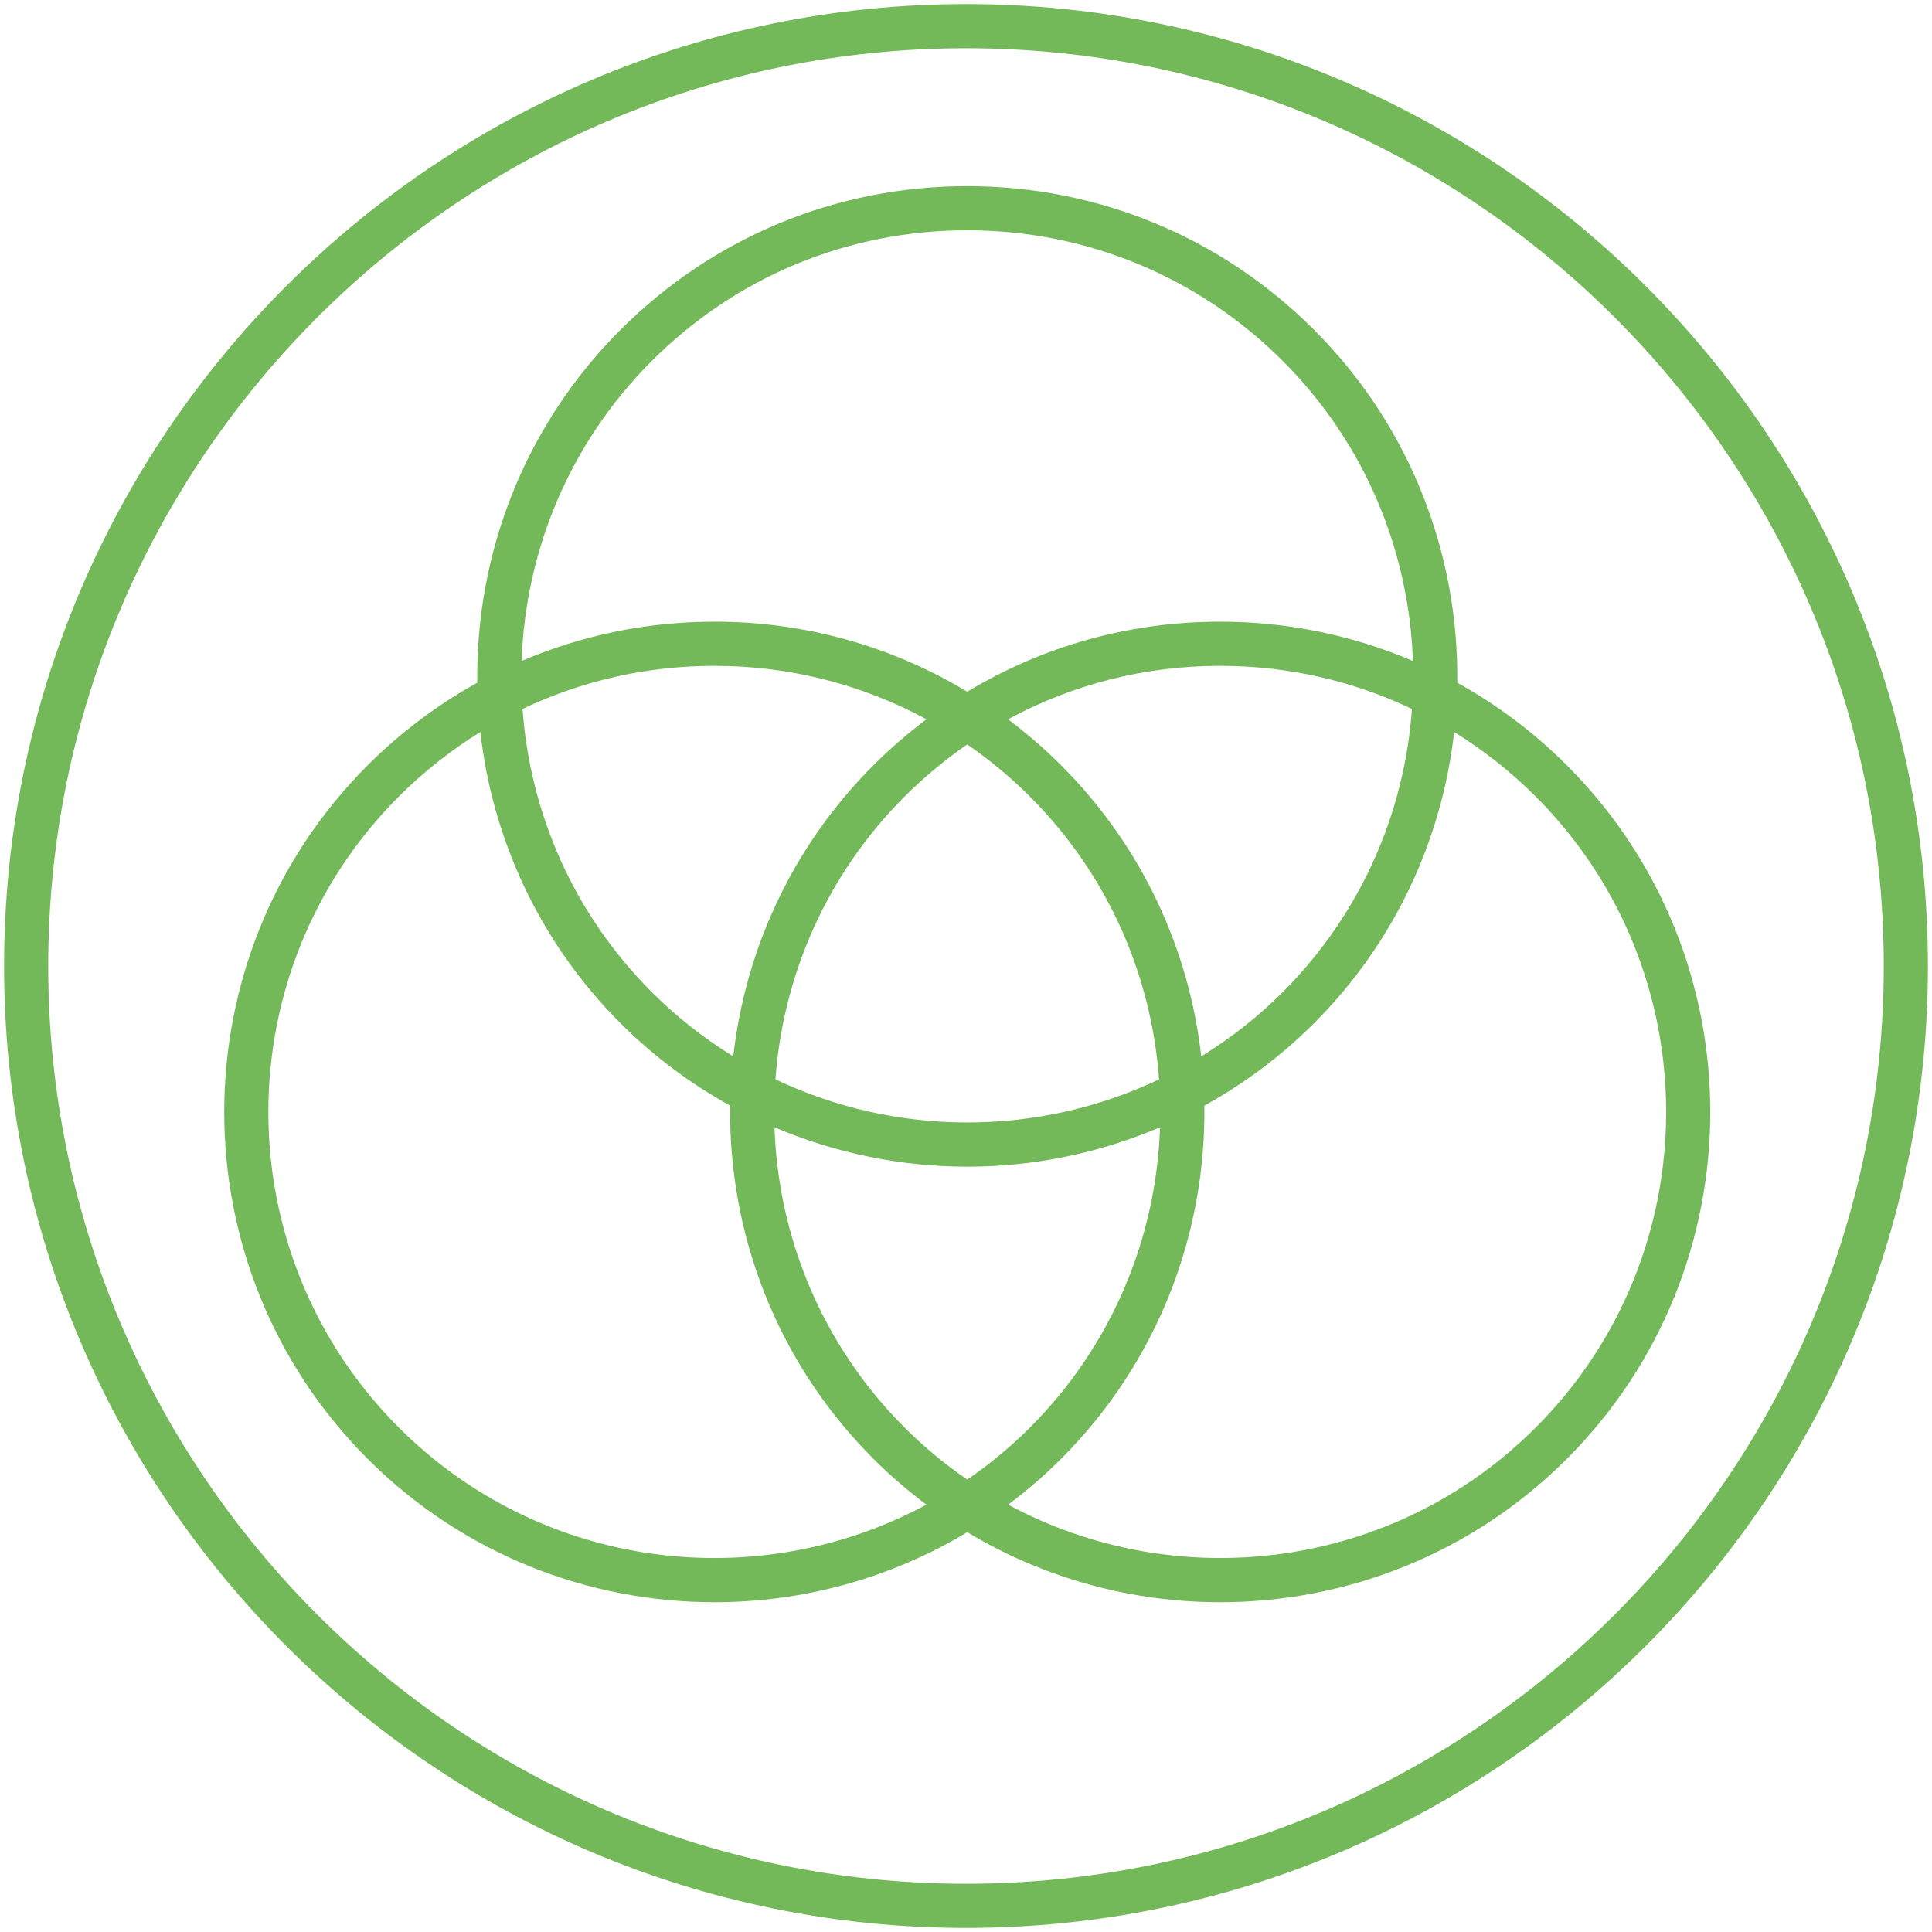 <?xml version="1.0" encoding="UTF-8"?><svg id="Ebene_1" xmlns="http://www.w3.org/2000/svg" viewBox="0 0 175 175"><defs><style>.cls-1{fill:#74b959;}</style></defs><path class="cls-1" d="m87.5.37C39.456.37.369,39.456.369,87.5s39.087,87.131,87.131,87.131,87.131-39.087,87.131-87.131S135.544.37,87.5.37Zm0,170.261c-45.839,0-83.131-37.292-83.131-83.131S41.661,4.37,87.5,4.37s83.131,37.292,83.131,83.13-37.292,83.131-83.131,83.131Z"/><path class="cls-1" d="m141.928,69.323c-2.989-2.989-6.333-5.489-9.931-7.483.145-11.561-4.174-23.168-12.975-31.97-8.39-8.39-19.544-13.01-31.408-13.01s-23.02,4.62-31.409,13.01c-8.802,8.802-13.12,20.409-12.975,31.97-3.598,1.994-6.942,4.494-9.931,7.483-17.319,17.319-17.319,45.499,0,62.817,8.659,8.659,20.034,12.989,31.409,12.989,7.944,0,15.886-2.12,22.905-6.344,7.019,4.225,14.96,6.344,22.906,6.344,11.373,0,22.751-4.331,31.409-12.989,17.319-17.318,17.319-45.498,0-62.817Zm-71.689,28.445c.681-9.341,4.573-18.49,11.7-25.617,1.763-1.763,3.666-3.335,5.674-4.722,2.009,1.388,3.911,2.959,5.674,4.722,7.127,7.127,11.019,16.276,11.7,25.617-10.959,5.206-23.789,5.206-34.748,0Zm34.835,4.341c-.334,9.886-4.257,19.672-11.786,27.202-1.774,1.774-3.678,3.337-5.674,4.711-1.996-1.374-3.901-2.937-5.675-4.711-7.53-7.53-11.452-17.316-11.786-27.202,5.562,2.37,11.509,3.568,17.46,3.568s11.899-1.197,17.461-3.568Zm-38.656-6.423c-2.626-1.618-5.111-3.553-7.385-5.827-7.133-7.133-11.026-16.292-11.702-25.642,5.359-2.555,11.263-3.905,17.376-3.905,6.819,0,13.379,1.682,19.212,4.841-1.684,1.265-3.293,2.653-4.809,4.169-7.377,7.377-11.6,16.725-12.693,26.364Zm29.698-26.364c-1.516-1.516-3.125-2.904-4.809-4.169,5.833-3.16,12.393-4.841,19.212-4.841,6.113,0,12.017,1.35,17.376,3.905-.676,9.35-4.569,18.508-11.701,25.642-2.274,2.274-4.759,4.209-7.385,5.827-1.093-9.639-5.316-18.987-12.693-26.364Zm-37.083-36.625c7.634-7.634,17.784-11.838,28.581-11.838s20.946,4.204,28.58,11.838c7.522,7.523,11.445,17.297,11.786,27.174-5.447-2.329-11.358-3.56-17.46-3.56-8.201,0-16.062,2.21-22.906,6.345-6.844-4.134-14.705-6.345-22.906-6.345-6.103,0-12.013,1.231-17.46,3.559.341-9.877,4.263-19.651,11.786-27.174Zm-22.906,96.613c-15.759-15.76-15.759-41.401,0-57.161,2.256-2.256,4.737-4.205,7.384-5.842,1.09,9.644,5.314,18.998,12.694,26.378,3.017,3.017,6.369,5.496,9.931,7.462-.15,11.568,4.168,23.183,12.976,31.99,1.52,1.52,3.128,2.899,4.8,4.152-15.312,8.259-34.866,5.939-47.784-6.98Zm102.974,0c-12.918,12.916-32.472,15.237-47.784,6.979,1.672-1.253,3.28-2.631,4.799-4.151,8.807-8.807,13.126-20.422,12.976-31.99,3.562-1.966,6.914-4.445,9.931-7.462,7.38-7.38,11.603-16.734,12.694-26.378,2.647,1.637,5.128,3.585,7.385,5.841,15.756,15.76,15.758,41.402,0,57.161Z"/></svg>